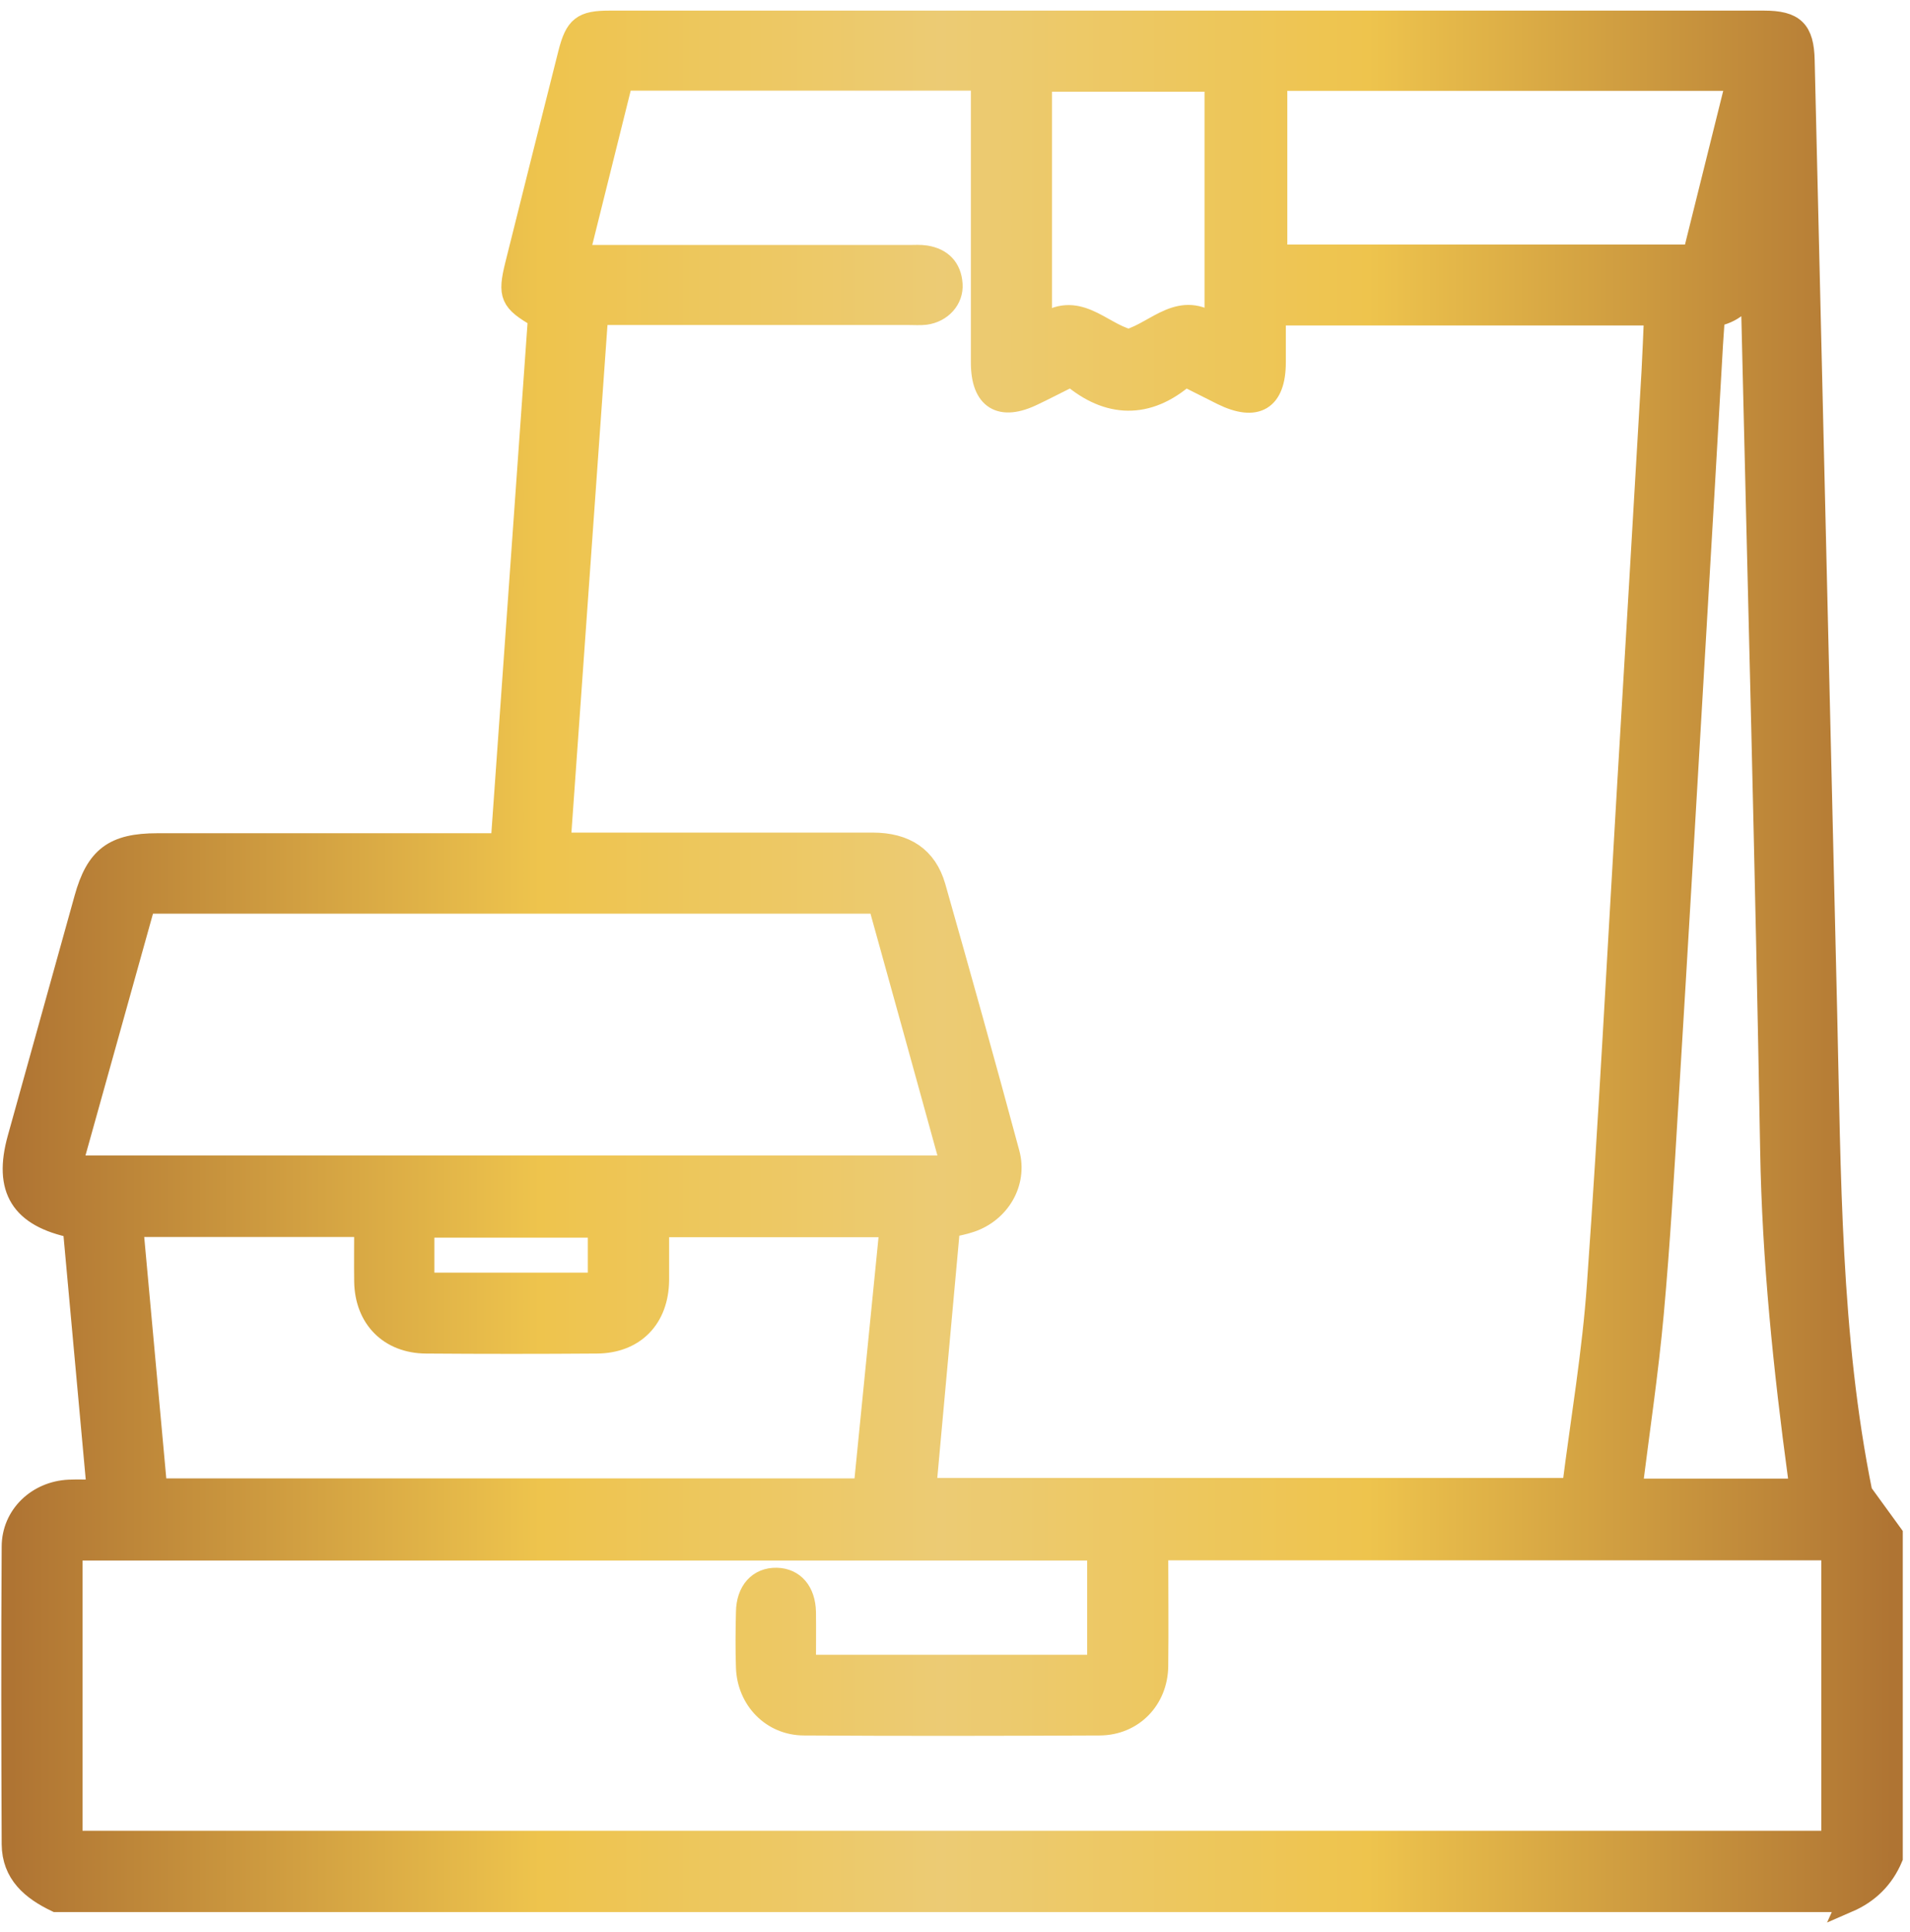 <svg xmlns="http://www.w3.org/2000/svg" width="90" height="91" viewBox="0 0 90 91" fill="none"><path d="M87.088 89.57H2.648C1.498 89.02 0.589 88.26 0.579 86.87C0.559 82.2 0.549 77.53 0.579 72.86C0.579 71.39 1.768 70.27 3.248 70.2C3.668 70.18 4.088 70.2 4.588 70.2L3.458 57.82C0.979 57.31 0.189 56.01 0.849 53.63C1.899 49.86 2.949 46.09 3.998 42.32C4.538 40.37 5.369 39.75 7.418 39.75C12.489 39.75 17.569 39.75 22.639 39.75H23.619C24.209 31.41 24.799 23.16 25.378 14.95C24.058 14.19 23.939 13.92 24.299 12.47C25.128 9.15 25.959 5.83 26.799 2.51C27.119 1.25 27.448 1 28.718 1C46.849 1 64.989 1 83.118 1C84.538 1 84.978 1.43 85.008 2.84C85.359 17.8 85.719 32.75 86.069 47.71C86.249 55.31 86.228 62.93 87.728 70.31L89.159 72.28V87.51C88.749 88.48 88.049 89.17 87.079 89.59L87.088 89.57ZM60.089 14.85C60.089 15.63 60.089 16.34 60.089 17.06C60.089 18.85 59.199 19.38 57.578 18.58C57.038 18.31 56.498 18.04 55.849 17.71C54.078 19.26 52.209 19.19 50.478 17.71C49.788 18.05 49.258 18.33 48.709 18.59C47.148 19.36 46.248 18.81 46.248 17.08C46.248 12.96 46.248 8.83 46.248 4.71V3.77H29.328L27.268 12.04H28.308C33.148 12.04 37.998 12.04 42.839 12.04C43.099 12.04 43.358 12.02 43.618 12.06C44.368 12.18 44.809 12.63 44.858 13.39C44.908 14.1 44.358 14.7 43.608 14.8C43.349 14.83 43.089 14.81 42.828 14.81C38.269 14.81 33.718 14.81 29.159 14.81C28.849 14.81 28.538 14.81 28.159 14.81L26.389 39.72C26.819 39.72 27.128 39.72 27.448 39.72C32.008 39.72 36.559 39.72 41.118 39.72C42.658 39.72 43.658 40.38 44.059 41.77C45.248 45.95 46.419 50.14 47.548 54.33C47.919 55.71 47.099 57.09 45.739 57.55C45.419 57.66 45.089 57.72 44.739 57.8L43.618 70.12H74.099C74.508 66.88 75.058 63.69 75.278 60.48C75.829 52.72 76.228 44.95 76.689 37.18C77.079 30.62 77.469 24.06 77.849 17.5C77.898 16.62 77.928 15.75 77.969 14.83H60.089V14.85ZM3.389 86.74H86.319V73H54.548C54.548 74.86 54.569 76.67 54.548 78.48C54.529 80.05 53.379 81.24 51.819 81.25C47.178 81.27 42.538 81.28 37.889 81.25C36.379 81.25 35.228 80.06 35.178 78.54C35.148 77.68 35.158 76.81 35.178 75.95C35.188 74.95 35.748 74.33 36.599 74.35C37.408 74.37 37.928 74.97 37.949 75.94C37.959 76.77 37.949 77.6 37.949 78.45H51.728V73.01H3.389V86.75V86.74ZM3.369 54.93H44.828C43.678 50.75 42.538 46.64 41.398 42.54H6.829L3.369 54.93ZM7.378 70.14H40.718L41.949 57.78H31.029C31.029 58.66 31.029 59.49 31.029 60.31C31.009 62.1 29.889 63.25 28.119 63.26C25.439 63.28 22.759 63.28 20.078 63.26C18.358 63.25 17.218 62.1 17.189 60.37C17.178 59.51 17.189 58.66 17.189 57.77H6.248L7.378 70.13V70.14ZM84.808 70.14C84.788 69.92 84.778 69.75 84.749 69.58C84.058 64.47 83.528 59.35 83.439 54.18C83.209 40.89 82.849 27.6 82.538 14.31C82.538 14.01 82.499 13.71 82.478 13.41C82.209 14.3 81.618 14.73 80.778 14.9C80.749 15.36 80.719 15.79 80.689 16.22C80.439 20.59 80.189 24.97 79.928 29.34C79.489 36.88 79.049 44.42 78.588 51.96C78.388 55.27 78.198 58.58 77.898 61.88C77.648 64.63 77.239 67.36 76.888 70.15H84.799L84.808 70.14ZM60.158 3.78V12.02H79.788L81.838 3.78H60.158ZM53.188 16C54.519 15.6 55.629 14.12 57.258 15.33V3.82H49.069V15.35C50.739 14.1 51.849 15.65 53.178 16H53.188ZM19.968 60.45H28.198V57.8H19.968V60.45Z" fill="url(#paint0_linear_220_15050)" stroke="url(#paint1_linear_220_15050)" stroke-miterlimit="10"></path><defs><linearGradient id="paint0_linear_220_15050" x1="0.56" y1="89.59" x2="89.159" y2="89.59" gradientUnits="userSpaceOnUse"><stop stop-color="#AF7433"></stop><stop offset="0.281" stop-color="#EEC44D"></stop><stop offset="0.494" stop-color="#ECCB74"></stop><stop offset="0.721" stop-color="#EEC44D"></stop><stop offset="1" stop-color="#AF7433"></stop></linearGradient><linearGradient id="paint1_linear_220_15050" x1="0.56" y1="89.59" x2="89.159" y2="89.59" gradientUnits="userSpaceOnUse"><stop stop-color="#AF7433"></stop><stop offset="0.281" stop-color="#EEC44D"></stop><stop offset="0.494" stop-color="#ECCB74"></stop><stop offset="0.721" stop-color="#EEC44D"></stop><stop offset="1" stop-color="#AF7433"></stop></linearGradient></defs></svg>